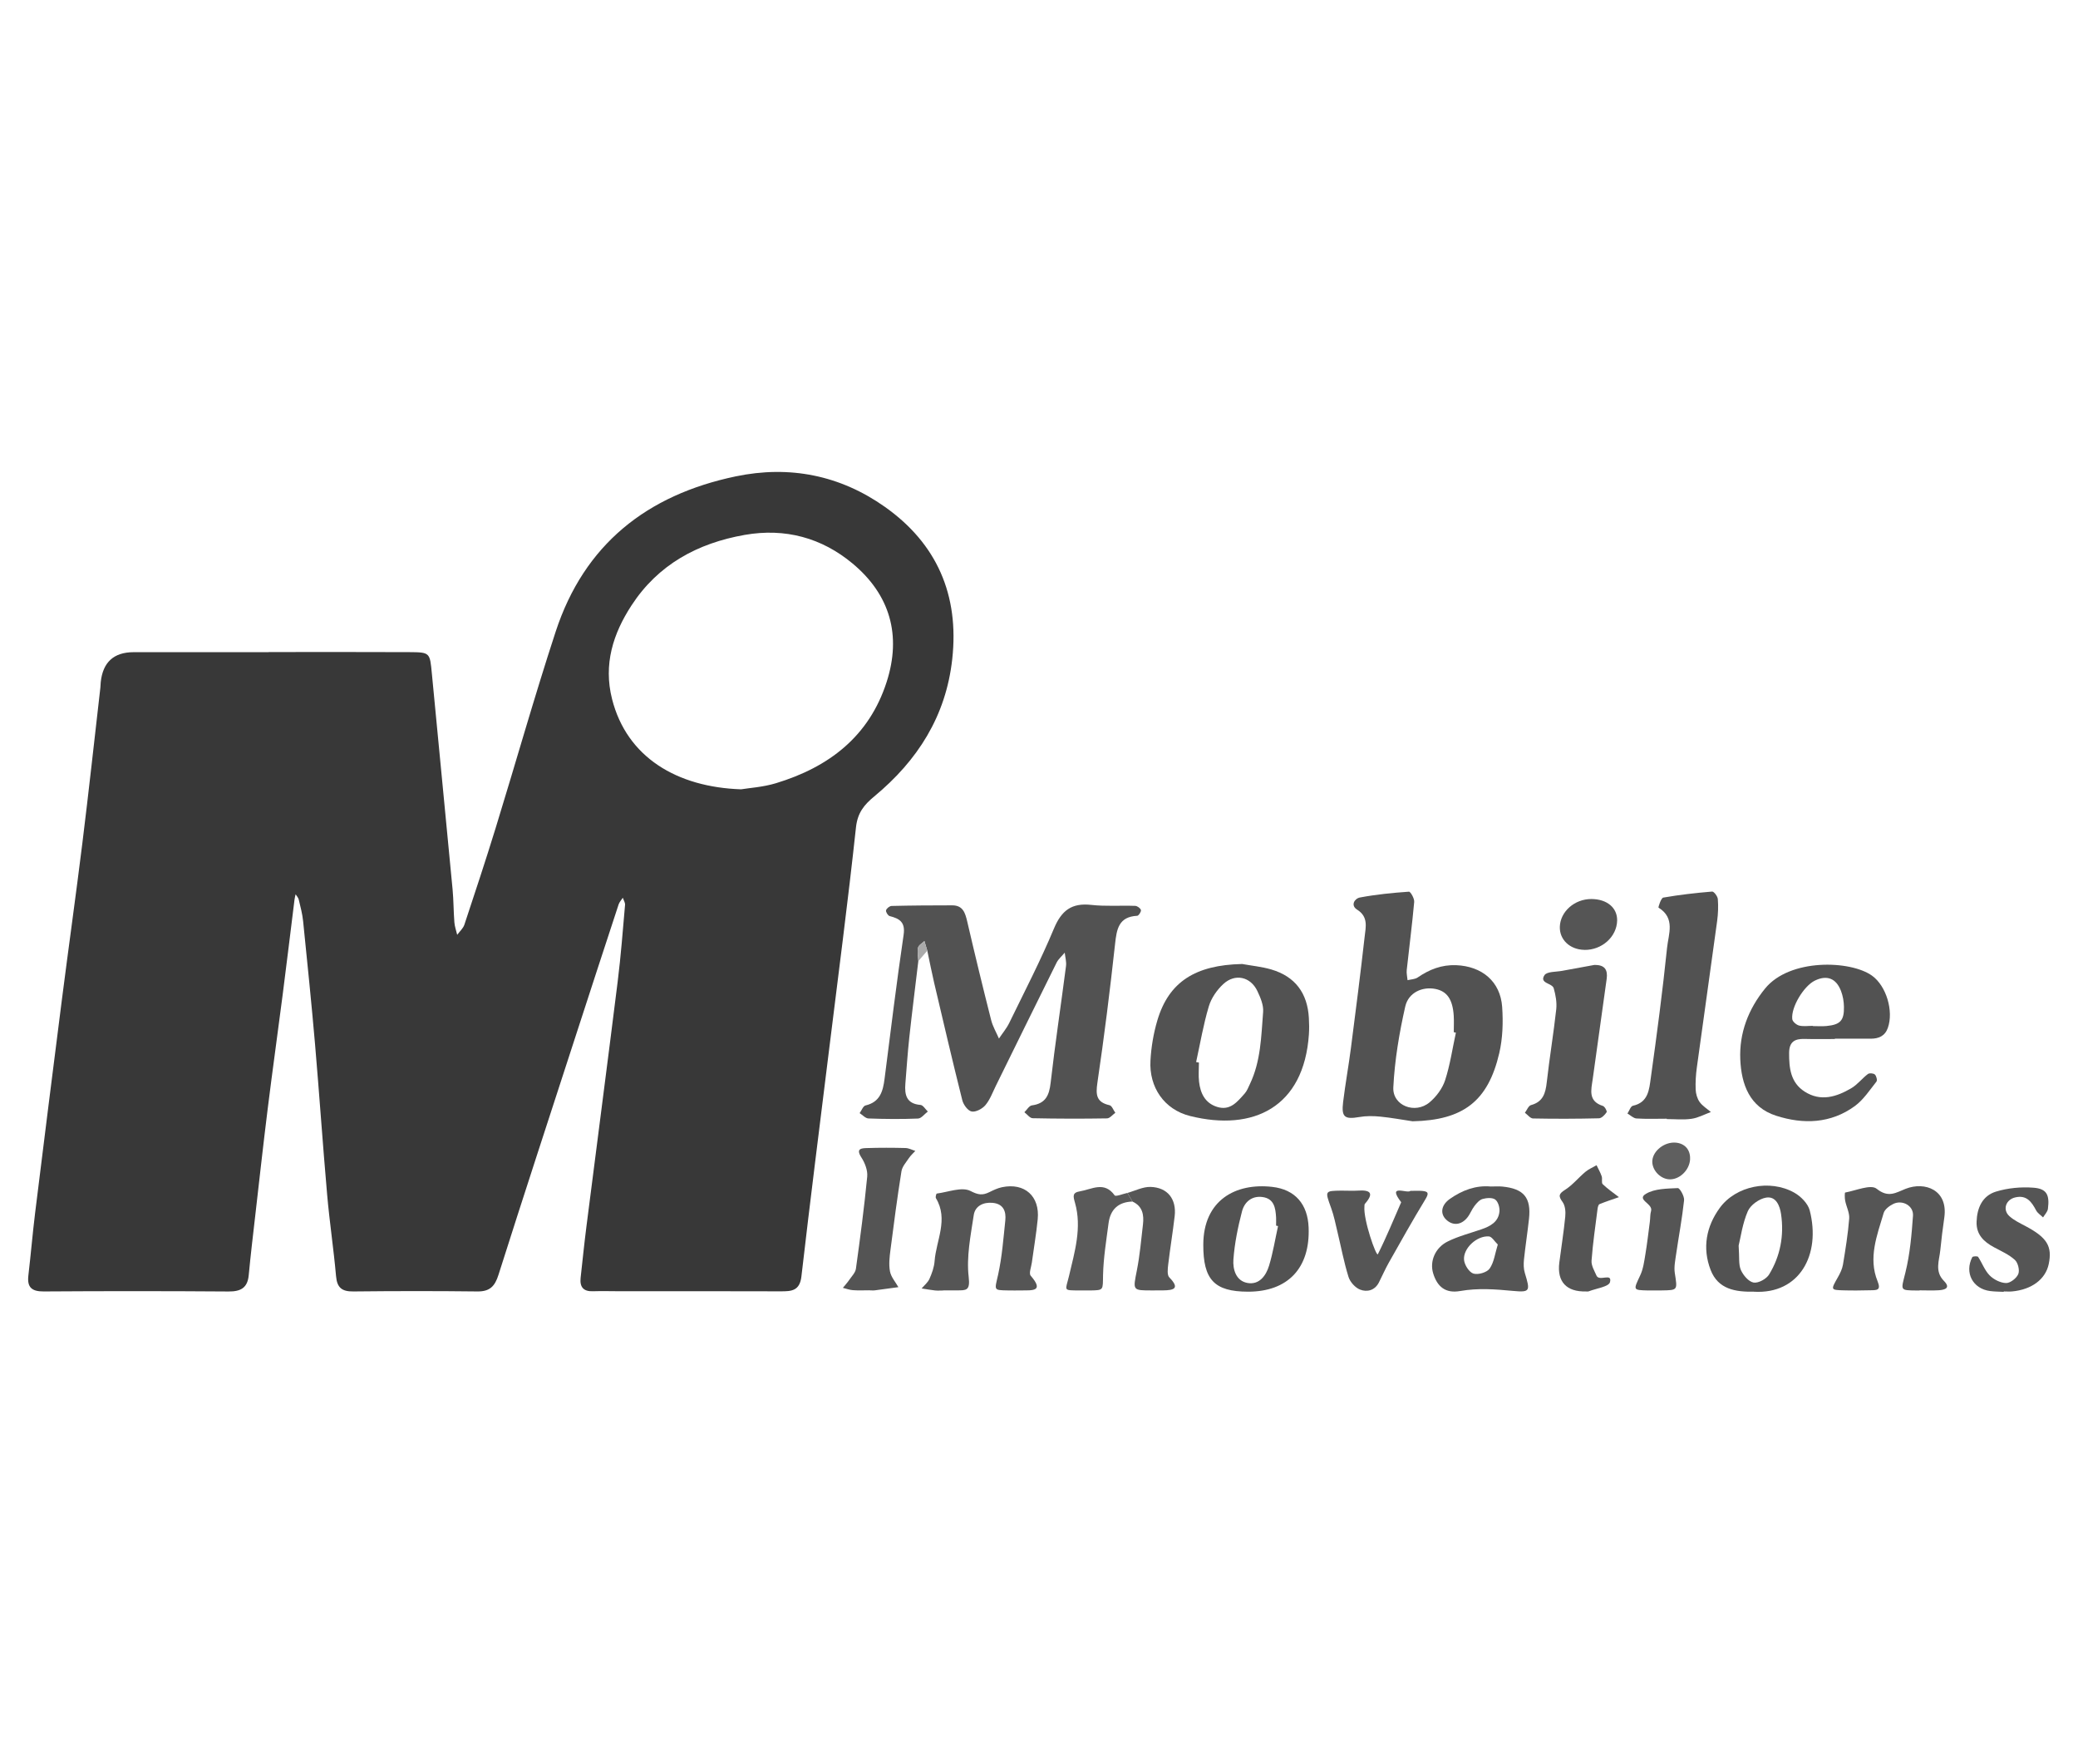 <?xml version="1.0" encoding="UTF-8"?><svg id="MOBILEINNO" xmlns="http://www.w3.org/2000/svg" viewBox="0 0 509.79 432.63"><defs><style>.cls-1{fill:#555;}.cls-2{fill:#565656;}.cls-3{fill:#5f5f5f;}.cls-4{fill:#aaa;}.cls-5{fill:#383838;}.cls-6{fill:#545454;}.cls-7{fill:#525252;}.cls-8{fill:#595959;}</style></defs><path class="cls-5" d="M65.93,159.95c11.5,0,23.01-.04,34.51,.02,5.08,.03,5.02,.12,5.51,5.29,1.68,17.63,3.41,35.26,5.08,52.9,.25,2.68,.23,5.39,.44,8.08,.08,1.03,.45,2.05,.69,3.07,.6-.82,1.45-1.56,1.76-2.47,2.61-7.87,5.22-15.75,7.66-23.68,4.95-16.06,9.51-32.25,14.74-48.22,7.01-21.38,22.36-33.52,44.14-38.08,13.29-2.78,25.7-.25,36.62,7.47,12.75,9.01,18.27,21.62,16.53,37.35-1.55,14.03-8.52,24.89-19.12,33.67-2.56,2.12-4.11,4.05-4.5,7.63-1.97,18.27-4.37,36.49-6.62,54.73-2.28,18.46-4.63,36.91-6.76,55.39-.41,3.56-2.43,3.67-5.11,3.66-13.08-.05-26.17-.02-39.25-.02-2.26,0-4.51-.08-6.77,0-2.37,.09-3.28-1.05-3.04-3.28,.47-4.24,.9-8.48,1.44-12.71,2.54-20.01,5.17-40.01,7.66-60.03,.78-6.23,1.25-12.49,1.8-18.75,.05-.56-.36-1.17-.55-1.75-.35,.54-.83,1.04-1.03,1.64-3.57,10.86-7.12,21.74-10.65,32.62-6.3,19.4-12.65,38.79-18.82,58.23-.88,2.79-2.11,4.11-5.15,4.08-10.15-.12-20.3-.11-30.45,0-2.79,.03-4-.88-4.25-3.75-.59-6.7-1.61-13.36-2.19-20.06-1.08-12.29-1.91-24.61-2.97-36.91-.87-10.05-1.9-20.08-2.92-30.12-.18-1.78-.65-3.53-1.07-5.28-.11-.47-.5-.87-.77-1.3-.09,.44-.22,.87-.27,1.31-.97,7.79-1.91,15.58-2.91,23.36-1.2,9.32-2.51,18.63-3.67,27.96-1.08,8.68-2.04,17.38-3.04,26.07-.56,4.9-1.15,9.8-1.61,14.71-.29,3.12-1.93,4.04-4.95,4.02-15.11-.11-30.23-.11-45.34-.01-2.94,.02-4.12-1-3.77-3.93,.6-5.12,1.03-10.27,1.66-15.39,2.14-17.34,4.32-34.68,6.53-52.02,1.65-12.9,3.46-25.77,5.06-38.68,1.57-12.68,2.95-25.38,4.41-38.08,.05-.45,.04-.9,.09-1.35q.77-7.34,8.04-7.36c11.05-.01,22.11,0,33.16,0Zm115.87,33.67c1.96-.33,5.38-.53,8.57-1.5,12.98-3.94,22.85-11.47,27.15-24.84,3.69-11.46,.81-21.41-8.35-29.04-7.56-6.31-16.53-8.77-26.47-7.03-11.61,2.04-21.27,7.31-27.77,17.29-4.52,6.93-6.93,14.45-4.78,22.96,3.63,14.34,15.96,21.63,31.65,22.16Z"/><path class="cls-7" d="M225.29,235.75c-.74,6.23-1.53,12.46-2.21,18.7-.41,3.79-.66,7.59-.97,11.39-.22,2.75,.28,4.92,3.71,5.2,.64,.05,1.2,1.05,1.8,1.62-.8,.6-1.58,1.68-2.4,1.72-4.05,.17-8.11,.13-12.17-.02-.73-.03-1.44-.85-2.16-1.31,.48-.65,.85-1.74,1.44-1.88,3.58-.84,4.29-3.5,4.68-6.56,1.5-11.77,2.94-23.55,4.67-35.29,.46-3.13-.99-3.98-3.43-4.61-.42-.11-.98-1.02-.88-1.41,.12-.46,.87-1.06,1.37-1.07,4.96-.12,9.91-.15,14.87-.15,2.63,0,3.18,1.85,3.68,3.98,1.87,8.08,3.83,16.14,5.87,24.18,.4,1.57,1.26,3.02,1.91,4.52,.85-1.28,1.86-2.48,2.53-3.84,3.74-7.68,7.68-15.27,10.96-23.14,1.85-4.42,4.32-6.34,9.13-5.81,3.56,.4,7.2,.11,10.81,.24,.51,.02,1.29,.58,1.4,1.03,.1,.38-.55,1.38-.9,1.4-4.58,.24-5.05,3.28-5.45,6.97-1.24,11.36-2.66,22.7-4.33,34-.44,2.98-.25,4.77,2.98,5.5,.59,.13,.95,1.22,1.42,1.86-.68,.48-1.35,1.36-2.03,1.37-6.08,.1-12.17,.09-18.25-.04-.69-.01-1.35-.96-2.03-1.47,.61-.58,1.16-1.59,1.84-1.68,3.35-.45,4.25-2.43,4.6-5.54,1.09-9.56,2.54-19.08,3.77-28.63,.14-1.07-.2-2.19-.31-3.29-.68,.82-1.55,1.54-2.01,2.47-5.01,10.06-9.94,20.15-14.91,30.23-.79,1.61-1.42,3.37-2.55,4.71-.75,.89-2.36,1.75-3.37,1.55-.94-.18-2.03-1.68-2.3-2.79-2.4-9.57-4.64-19.17-6.9-28.78-.61-2.61-1.12-5.25-1.68-7.88-.24-.79-.48-1.57-.71-2.36-.54,.54-1.42,1-1.56,1.63-.23,1.04,.02,2.18,.07,3.27Z"/><path class="cls-7" d="M346.61,275.06c-2.65-.39-5.29-.89-7.96-1.15-1.72-.17-3.5-.2-5.19,.1-3.58,.62-4.41,.03-3.96-3.66,.54-4.44,1.35-8.85,1.92-13.28,1.18-9.1,2.34-18.21,3.37-27.33,.26-2.33,.95-4.85-1.86-6.61-1.65-1.03-.64-2.73,.72-2.98,3.96-.74,7.98-1.14,12-1.42,.39-.03,1.37,1.69,1.29,2.52-.5,5.58-1.23,11.13-1.83,16.7-.09,.81,.13,1.66,.2,2.49,.84-.21,1.82-.21,2.49-.67,2.86-1.96,5.86-3.15,9.45-3.01,6.31,.26,10.83,3.98,11.27,10.23,.26,3.76,.14,7.7-.71,11.34-2.76,11.86-8.9,16.44-21.19,16.72Zm10.55-21.75l-.51-.11c0-1.35,.07-2.7-.01-4.04-.26-4.02-1.64-6-4.49-6.57-3.15-.63-6.62,.83-7.41,4.33-1.47,6.51-2.59,13.17-2.92,19.82-.22,4.5,5.38,6.64,8.91,3.65,1.64-1.38,3.13-3.38,3.79-5.39,1.23-3.78,1.8-7.78,2.65-11.69Z"/><path class="cls-7" d="M304.69,236.46c2.41,.44,4.88,.67,7.22,1.36,5.86,1.73,8.85,5.83,9.19,11.87,.08,1.34,.1,2.7,.01,4.04-1.22,17.87-13.62,23.89-29.14,20.03-6.36-1.58-10.1-7.06-9.73-13.6,.18-3.32,.75-6.7,1.7-9.89,2.81-9.43,9.32-13.55,20.76-13.8Zm-11.26,24.06l.7,.13c0,1.57-.15,3.15,.03,4.7,.33,2.82,1.45,5.23,4.42,6.17,3.23,1.02,4.98-1.27,6.77-3.27,.58-.65,.91-1.54,1.29-2.34,2.68-5.6,2.77-11.71,3.24-17.7,.13-1.67-.67-3.53-1.42-5.12-1.66-3.5-5.46-4.37-8.34-1.71-1.57,1.45-2.97,3.47-3.57,5.5-1.33,4.46-2.11,9.09-3.11,13.65Z"/><path class="cls-7" d="M450.15,254.87c-2.48,0-4.96,.05-7.43-.02-2.42-.07-3.78,.7-3.8,3.42-.02,3.74,.35,7.28,3.81,9.5,3.95,2.53,7.82,1.29,11.43-.82,1.52-.89,2.66-2.41,4.08-3.49,.36-.28,1.38-.2,1.72,.12,.37,.35,.64,1.42,.39,1.73-1.66,2.09-3.19,4.45-5.3,6-5.9,4.31-12.63,4.53-19.31,2.38-6.53-2.09-8.53-7.72-8.8-13.8-.28-6.46,1.95-12.32,6.08-17.4,6.06-7.45,20.97-6.94,26.24-3.16,3.51,2.52,5.34,8.68,3.88,12.81-.71,2.02-2.26,2.65-4.22,2.65-2.93,0-5.85,0-8.78,0v.05Zm-5.42-3.23v.06c1.12,0,2.26,.09,3.37-.02,3.36-.32,4.33-1.34,4.27-4.68-.02-1.31-.25-2.69-.72-3.91-1.2-3.14-3.49-3.98-6.43-2.54-2.7,1.32-5.87,6.53-5.53,9.45,.07,.6,1.01,1.4,1.68,1.57,1.06,.26,2.23,.07,3.35,.07Z"/><path class="cls-7" d="M408.9,274.42c-2.48,0-4.96,.1-7.43-.06-.76-.05-1.47-.79-2.21-1.21,.44-.66,.78-1.79,1.34-1.91,3.81-.82,3.99-4.04,4.38-6.79,1.49-10.65,2.9-21.31,4-32,.34-3.29,2.08-7.25-2.1-9.8-.11-.07,.62-2.38,1.16-2.47,3.97-.69,7.98-1.15,11.99-1.48,.44-.04,1.35,1.17,1.4,1.85,.14,1.78,.07,3.6-.17,5.38-1.63,11.98-3.34,23.94-4.98,35.92-.24,1.77-.36,3.59-.29,5.38,.04,1.05,.37,2.23,.96,3.07,.7,.98,1.82,1.66,2.77,2.48-1.58,.58-3.11,1.43-4.74,1.66-1.99,.29-4.05,.07-6.08,.07v-.07Z"/><path class="cls-6" d="M391.19,236.71c2.48-.06,3.28,1.18,2.97,3.41-1.14,8.19-2.26,16.37-3.42,24.56-.38,2.68-1.2,5.43,2.5,6.61,.45,.14,1.07,1.3,.91,1.53-.43,.65-1.21,1.48-1.88,1.5-5.39,.13-10.79,.15-16.18,.04-.67-.01-1.33-.91-1.99-1.4,.49-.65,.87-1.71,1.5-1.88,2.96-.8,3.56-2.91,3.86-5.58,.67-5.99,1.67-11.94,2.33-17.93,.18-1.68-.15-3.5-.62-5.15-.37-1.29-3.63-1.17-2.26-3.22,.61-.91,2.85-.77,4.36-1.06,2.64-.5,5.28-.97,7.92-1.45Z"/><path class="cls-1" d="M470.93,316.56c-.23,0-.45,0-.68,0-4.29-.05-3.89,.04-2.79-4.45,1.11-4.52,1.52-9.24,1.85-13.9,.17-2.45-2.6-3.97-4.83-2.89-.94,.46-2.09,1.32-2.36,2.22-1.62,5.47-3.84,11.01-1.5,16.75,.91,2.24-.19,2.18-1.62,2.21-2.25,.05-4.5,.09-6.75,.02-3.16-.09-3.13-.11-1.36-3.22,.55-.96,1.06-2.02,1.24-3.09,.62-3.75,1.23-7.51,1.53-11.29,.11-1.43-.7-2.91-.99-4.39-.13-.67-.13-1.98,0-2,2.63-.48,6.3-2.08,7.72-.93,2.9,2.33,4.73,.95,7.13,.01,4.7-1.84,10.45,.25,9.47,7.07-.38,2.65-.72,5.3-.98,7.97-.25,2.56-1.44,5.2,.89,7.56,1.73,1.75,.23,2.19-1.26,2.29-1.57,.1-3.15,.02-4.72,.02v.03Z"/><path class="cls-1" d="M231.4,316.56c-.68,0-1.36,.06-2.02-.01-1.1-.12-2.18-.32-3.28-.49,.66-.77,1.52-1.46,1.92-2.35,.61-1.37,1.15-2.87,1.26-4.35,.39-5.13,3.46-10.23,.33-15.45-.16-.26,.08-1.11,.21-1.13,2.8-.36,6.15-1.71,8.25-.64,1.94,1,2.97,1.11,4.63,.3,1-.49,2.05-1,3.13-1.22,5.54-1.15,9.3,2.2,8.75,7.86-.35,3.56-.96,7.09-1.44,10.64-.15,1.09-.77,2.64-.28,3.21,3.39,3.92,.35,3.58-2.25,3.61-1.13,.01-2.25,.03-3.38,0-3.57-.07-3.23,0-2.36-3.88,.96-4.35,1.29-8.84,1.76-13.29,.23-2.22-.46-4.06-3.1-4.31-2.32-.22-4.31,.79-4.64,2.98-.76,5.05-1.83,10.27-1.24,15.23,.4,3.39-.67,3.24-2.85,3.26-1.13,0-2.25,0-3.38,0v.02Z"/><path class="cls-1" d="M365.72,291.05c1.01,0,1.92-.07,2.81,.01,5.3,.51,7.15,2.72,6.57,7.95-.36,3.33-.88,6.64-1.23,9.96-.11,1.09-.1,2.28,.22,3.31,1.33,4.39,1.34,4.78-2.91,4.38-4.36-.41-8.57-.74-12.98,.03-3.66,.64-5.62-1.14-6.6-4.32-.9-2.91,.43-6.3,3.59-7.85,2.59-1.28,5.46-2.01,8.21-2.96,2.23-.76,4.24-1.84,4.46-4.43,.08-.96-.34-2.37-1.04-2.88-.71-.52-2.12-.42-3.1-.14-.77,.22-1.46,1.02-1.99,1.71-.68,.88-1.06,1.99-1.76,2.85-1.52,1.89-3.6,2.04-5.2,.49-1.51-1.45-1.23-3.56,.95-5.09,3-2.1,6.34-3.36,10-3.02Zm1.73,14.23c-.79-.75-1.45-1.94-2.19-1.99-2.95-.21-6.36,2.94-6.09,5.78,.12,1.23,1.25,3.02,2.3,3.34,1.15,.35,3.32-.28,3.98-1.23,1.09-1.55,1.31-3.69,2-5.9Z"/><path class="cls-7" d="M430.25,316.85c-4.48,.08-8.75-.57-10.59-5.34-2.08-5.39-1.07-10.67,2.25-15.22,3.95-5.41,12.29-7.07,18.24-3.75,1.62,.9,3.38,2.67,3.82,4.36,2.8,10.87-2.48,20.62-13.72,19.96Zm-3.71-11.25c.21,2.86-.05,4.58,.55,5.94,.57,1.29,1.91,2.87,3.12,3.07,1.16,.2,3.13-.88,3.8-1.98,2.76-4.52,3.71-9.59,2.93-14.83-.29-1.96-1.21-4.45-3.69-4.02-1.68,.29-3.8,1.81-4.46,3.32-1.31,3.02-1.75,6.41-2.26,8.48Z"/><path class="cls-7" d="M306.17,316.85c-8.33-.01-10.99-3.01-10.97-11.52,.02-10.9,7.9-15.21,16.9-14.19,5.65,.64,8.72,4.26,8.94,9.96,.4,9.95-5.09,15.76-14.87,15.75Zm7.37-16.09l-.48-.11c0-.67,.03-1.34,0-2.01-.14-2.32-.47-4.63-3.36-5.01-2.66-.35-4.43,1.29-5.01,3.55-1,3.85-1.81,7.8-2.1,11.76-.18,2.38,.59,5.29,3.5,5.78,2.87,.48,4.51-1.82,5.25-4.26,.96-3.17,1.49-6.47,2.2-9.71Z"/><path class="cls-6" d="M213.28,316.51c-1.35,0-2.7,.07-4.04-.03-.83-.06-1.64-.37-2.46-.57,.53-.65,1.1-1.27,1.57-1.96,.6-.88,1.5-1.76,1.63-2.73,1.04-7.51,2.04-15.04,2.77-22.59,.15-1.54-.57-3.39-1.45-4.74-1.39-2.15,.03-2.23,1.4-2.27,3.14-.1,6.29-.09,9.44-.01,.81,.02,1.61,.46,2.41,.71-.53,.58-1.14,1.12-1.57,1.76-.69,1.04-1.65,2.09-1.83,3.24-1.02,6.39-1.87,12.81-2.69,19.23-.23,1.77-.45,3.63-.12,5.35,.26,1.36,1.34,2.57,2.06,3.84-1.92,.26-3.84,.53-5.76,.78-.44,.06-.9,0-1.35,0h0Z"/><path class="cls-1" d="M491.57,316.89c-1.12-.06-2.25-.05-3.36-.2-4.24-.55-6.32-4.51-4.35-8.32,.12-.22,1.27-.28,1.42-.06,.99,1.48,1.6,3.29,2.82,4.53,1,1.02,2.66,1.86,4.04,1.89,1.03,.02,2.58-1.18,3-2.21,.38-.92-.07-2.76-.83-3.46-1.45-1.32-3.36-2.16-5.13-3.11-2.52-1.36-4.37-3.12-4.27-6.25,.11-3.43,1.44-6.39,4.76-7.4,2.9-.89,6.15-1.19,9.18-.96,3.25,.24,4.01,1.73,3.56,5.19-.1,.74-.78,1.41-1.19,2.1-.57-.56-1.33-1.03-1.69-1.7-1.12-2.12-2.36-3.88-5.17-3.2-2.29,.55-3.13,3.02-1.4,4.59,1.13,1.03,2.6,1.72,3.97,2.45,5.25,2.78,6.59,4.94,5.68,9.3-.78,3.73-4.18,6.28-9.02,6.72-.67,.06-1.35,0-2.02,0v.1Z"/><path class="cls-1" d="M346.02,292.12c1.06,0,1.96-.06,2.86,.01,1.54,.13,1.7,.58,.83,2.02-3.13,5.14-6.07,10.4-9.03,15.64-.88,1.56-1.59,3.22-2.41,4.82-1,1.94-2.89,2.4-4.6,1.73-1.2-.47-2.45-1.86-2.84-3.1-1.13-3.62-1.83-7.38-2.72-11.08-.47-1.96-.86-3.96-1.55-5.85-1.52-4.2-1.59-4.19,2.46-4.25,1.35-.02,2.71,.09,4.05,0,3.09-.22,4.13,.57,1.77,3.25-.12,.14-.09,.43-.11,.66-.29,3.24,2.93,12.4,3.3,11.68,2.09-4.15,3.85-8.48,5.72-12.74-3.58-4.69,1.47-2.02,2.28-2.79Z"/><path class="cls-6" d="M389.1,316.79c-4.79,.14-7.15-2.39-6.56-7.05,.48-3.77,1.09-7.52,1.46-11.3,.12-1.19,0-2.69-.66-3.59-1.09-1.5-.92-2.01,.63-3,1.85-1.18,3.28-2.98,4.98-4.4,.8-.67,1.81-1.09,2.73-1.62,.43,.9,.94,1.77,1.26,2.71,.21,.61-.11,1.59,.25,1.94,1.22,1.17,2.63,2.14,3.98,3.18-1.59,.56-3.21,1.08-4.77,1.72-.28,.12-.43,.77-.48,1.2-.53,4.21-1.16,8.42-1.47,12.66-.09,1.19,.69,2.47,1.21,3.66,.67,1.55,3.94-.8,3.31,1.62-.29,1.12-3.38,1.53-5.21,2.24-.2,.08-.45,.03-.67,.04Z"/><path class="cls-8" d="M277.83,294.74c-3.48,.1-5.43,1.95-5.87,5.31-.55,4.22-1.25,8.44-1.35,12.68-.08,3.75,.24,3.76-3.14,3.82-.9,.02-1.8,0-2.7,0-4.11-.04-3.38,.13-2.48-3.69,1.36-5.78,3.16-11.75,1.44-17.8-.46-1.62-.71-2.51,1.21-2.83,2.91-.48,5.97-2.57,8.52,1,.25,.36,2.05-.38,3.12-.61,.41,.71,.83,1.42,1.24,2.12Z"/><path class="cls-1" d="M406.32,316.55c-.67,0-1.35,.02-2.02,0-3.74-.1-3.62-.05-1.9-3.73,.74-1.58,.97-3.42,1.26-5.16,.44-2.64,.74-5.3,1.09-7.95,.12-.88,.05-1.81,.3-2.65,.55-1.81-3.72-2.76-1.24-4.23,2.14-1.27,5.15-1.26,7.8-1.39,.49-.02,1.65,2.01,1.54,3-.47,4.42-1.31,8.81-1.95,13.22-.22,1.54-.56,3.15-.32,4.65,.65,4.18,.76,4.17-3.21,4.23-.45,0-.9,0-1.35,0h0Z"/><path class="cls-2" d="M277.83,294.74c-.41-.71-.83-1.42-1.24-2.12,1.89-.52,3.79-1.52,5.66-1.47,4.19,.12,6.41,2.99,5.93,7.16-.46,3.97-1.12,7.92-1.59,11.89-.12,1.05-.3,2.55,.27,3.14,2.66,2.73,1.14,3.16-1.52,3.19-.89,.01-1.79,0-2.69,.01-4.87,0-4.72,.03-3.74-4.95,.73-3.7,1.05-7.48,1.49-11.24,.27-2.35-.09-4.48-2.58-5.61Z"/><path class="cls-1" d="M388.68,233c-3.55-.06-6.13-2.51-6.01-5.7,.14-3.71,3.62-6.77,7.71-6.77,3.84,0,6.41,2.13,6.35,5.28-.09,4-3.75,7.27-8.04,7.2Z"/><path class="cls-3" d="M414.63,284.33c-.13,2.75-2.71,5.18-5.26,4.95-2.23-.2-4.16-2.41-4.01-4.56,.18-2.48,3.03-4.67,5.76-4.43,2.24,.2,3.61,1.78,3.5,4.05Z"/><path class="cls-4" d="M225.29,235.75c-.05-1.1-.3-2.24-.07-3.27,.14-.63,1.01-1.09,1.56-1.63,.24,.79,.48,1.57,.71,2.36l-2.2,2.55Z"/></svg>
